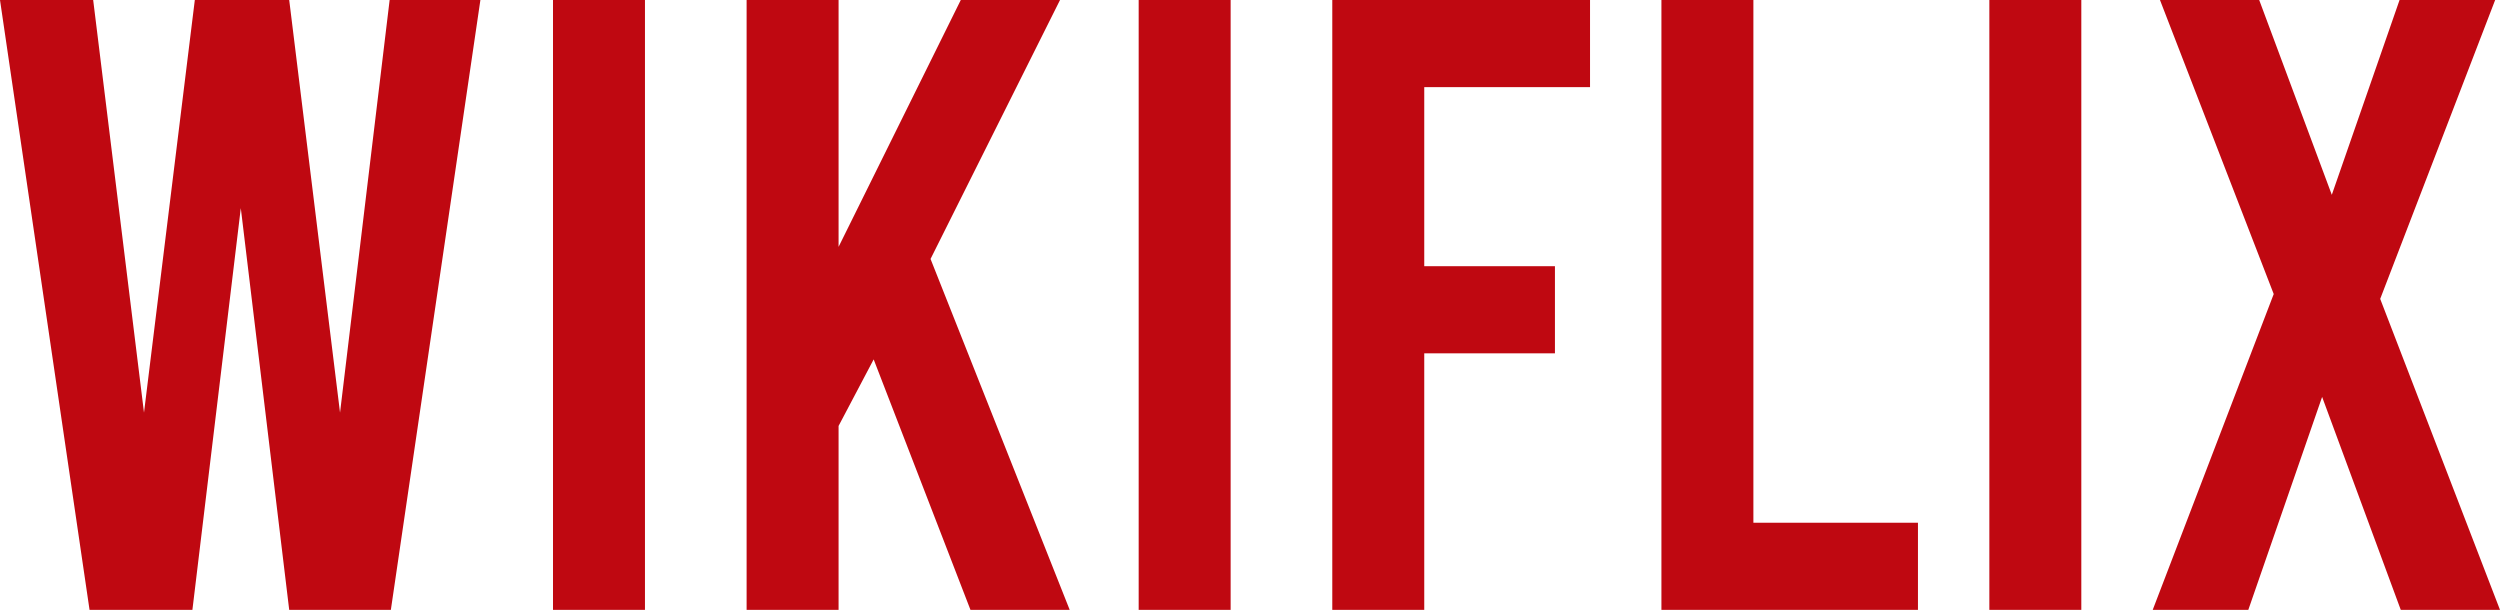 <?xml version="1.0" encoding="utf-8"?>
<!-- Generator: Adobe Illustrator 22.1.0, SVG Export Plug-In . SVG Version: 6.00 Build 0)  -->
<svg version="1.1" id="Camada_1" xmlns="http://www.w3.org/2000/svg" xmlns:xlink="http://www.w3.org/1999/xlink" x="0px" y="0px"
	 viewBox="0 0 206.6 50.4" style="enable-background:new 0 0 206.6 50.4;" xml:space="preserve">
<style type="text/css">
	.st0{fill:#BF0811;}
</style>
<g>
	<path class="st0" d="M39.7,0l-7.4,50.4h-8.4l-4-33.2l-4,33.2H7.4L0,0h7.7l4.2,34.1L16.1,0h7.8l4.2,34.1L32.2,0H39.7z"/>
	<path class="st0" d="M45.7,0h7.6v50.4h-7.6V0z"/>
	<path class="st0" d="M72.2,29.7l-2.9,5.5v15.2h-7.6V0h7.6v20.4L79.4,0h8.2L76.9,21.4l11.5,29h-8.2L72.2,29.7z"/>
	<path class="st0" d="M94.1,0h7.6v50.4h-7.6V0z"/>
	<path class="st0" d="M110.1,0h21.3v7.2h-13.7V22h10.8v7.2h-10.8v21.2h-7.6V0z"/>
	<path class="st0" d="M137.3,0h7.6v43.2h13.6v7.2h-21.2L137.3,0L137.3,0z"/>
	<path class="st0" d="M164.4,0h7.6v50.4h-7.6V0z"/>
	<path class="st0" d="M198.4,50.4l-6.5-17.6l-6.1,17.6h-7.9l10-26.1L178.5,0h8.2l6,16.1L198.3,0h7.9l-9.5,24.7l9.9,25.7H198.4z"/>
</g>
</svg>
